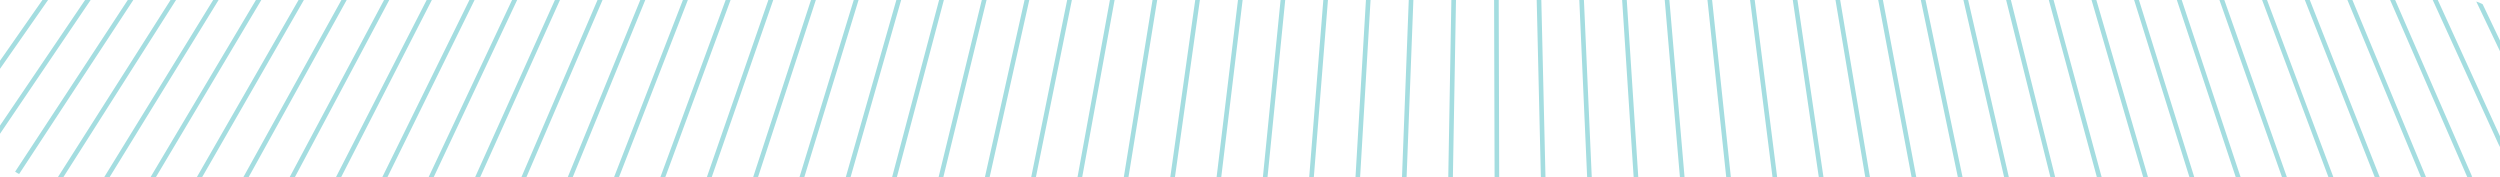<?xml version="1.0" encoding="UTF-8"?>
<svg xmlns="http://www.w3.org/2000/svg" width="592" height="42" viewBox="0 0 592 42" fill="none">
  <g clip-path="url(#clip0_4449_7954)">
    <path d="M1.285 -39.73L-74.42 57.256" stroke="#A4DDE0" stroke-width="1.093" stroke-miterlimit="10"></path>
    <path d="M10.551 -39.73L-63.09 57.256" stroke="#A4DDE0" stroke-width="1.093" stroke-miterlimit="10"></path>
    <path d="M19.867 -39.73L-51.815 57.256" stroke="#A4DDE0" stroke-width="1.093" stroke-miterlimit="10"></path>
    <path d="M29.131 -39.73L-40.539 57.256" stroke="#A4DDE0" stroke-width="1.093" stroke-miterlimit="10"></path>
    <path d="M38.45 -39.73L-29.262 57.256" stroke="#A4DDE0" stroke-width="1.093" stroke-miterlimit="10"></path>
    <path d="M47.715 -39.73L-17.984 57.256" stroke="#A4DDE0" stroke-width="1.093" stroke-miterlimit="10"></path>
    <path d="M56.979 -39.73L-6.656 57.256" stroke="#A4DDE0" stroke-width="1.093" stroke-miterlimit="10"></path>
    <path d="M66.297 -39.73L4.621 57.256" stroke="#A4DDE0" stroke-width="1.093" stroke-miterlimit="10"></path>
    <path d="M75.561 -39.73L15.896 57.256" stroke="#A4DDE0" stroke-width="1.093" stroke-miterlimit="10"></path>
    <path d="M84.879 -39.73L27.174 57.256" stroke="#A4DDE0" stroke-width="1.093" stroke-miterlimit="10"></path>
    <path d="M94.143 -39.73L38.449 57.256" stroke="#A4DDE0" stroke-width="1.093" stroke-miterlimit="10"></path>
    <path d="M103.461 -39.73L49.779 57.256" stroke="#A4DDE0" stroke-width="1.093" stroke-miterlimit="10"></path>
    <path d="M112.725 -39.73L61.055 57.256" stroke="#A4DDE0" stroke-width="1.093" stroke-miterlimit="10"></path>
    <path d="M121.99 -39.73L72.332 57.256" stroke="#A4DDE0" stroke-width="1.093" stroke-miterlimit="10"></path>
    <path d="M131.307 -39.73L83.607 57.256" stroke="#A4DDE0" stroke-width="1.093" stroke-miterlimit="10"></path>
    <path d="M140.573 -39.73L94.885 57.256" stroke="#A4DDE0" stroke-width="1.093" stroke-miterlimit="10"></path>
    <path d="M149.891 -39.73L106.215 57.256" stroke="#A4DDE0" stroke-width="1.093" stroke-miterlimit="10"></path>
    <path d="M159.155 -39.73L117.49 57.256" stroke="#A4DDE0" stroke-width="1.093" stroke-miterlimit="10"></path>
    <path d="M168.473 -39.73L128.768 57.256" stroke="#A4DDE0" stroke-width="1.093" stroke-miterlimit="10"></path>
    <path d="M177.737 -39.73L140.043 57.256" stroke="#A4DDE0" stroke-width="1.093" stroke-miterlimit="10"></path>
    <path d="M187.055 -39.73L151.32 57.256" stroke="#A4DDE0" stroke-width="1.093" stroke-miterlimit="10"></path>
    <path d="M196.319 -39.73L162.648 57.256" stroke="#A4DDE0" stroke-width="1.093" stroke-miterlimit="10"></path>
    <path d="M205.584 -39.73L173.926 57.256" stroke="#A4DDE0" stroke-width="1.093" stroke-miterlimit="10"></path>
    <path d="M214.903 -39.73L185.203 57.256" stroke="#A4DDE0" stroke-width="1.093" stroke-miterlimit="10"></path>
    <path d="M224.167 -39.73L196.479 57.256" stroke="#A4DDE0" stroke-width="1.093" stroke-miterlimit="10"></path>
    <path d="M233.483 -39.73L207.754 57.256" stroke="#A4DDE0" stroke-width="1.093" stroke-miterlimit="10"></path>
    <path d="M242.748 -39.73L219.084 57.256" stroke="#A4DDE0" stroke-width="1.093" stroke-miterlimit="10"></path>
    <path d="M252.065 -39.73L230.359 57.256" stroke="#A4DDE0" stroke-width="1.093" stroke-miterlimit="10"></path>
    <path d="M261.331 -39.73L241.637 57.256" stroke="#A4DDE0" stroke-width="1.093" stroke-miterlimit="10"></path>
    <path d="M270.647 -39.73L252.912 57.256" stroke="#A4DDE0" stroke-width="1.093" stroke-miterlimit="10"></path>
    <path d="M279.913 -39.73L264.189 57.256" stroke="#A4DDE0" stroke-width="1.093" stroke-miterlimit="10"></path>
    <path d="M289.178 -39.73L275.52 57.256" stroke="#A4DDE0" stroke-width="1.093" stroke-miterlimit="10"></path>
    <path d="M298.495 -39.73L286.795 57.256" stroke="#A4DDE0" stroke-width="1.093" stroke-miterlimit="10"></path>
    <path d="M307.76 -39.73L298.072 57.256" stroke="#A4DDE0" stroke-width="1.093" stroke-miterlimit="10"></path>
    <path d="M317.077 -39.73L309.348 57.256" stroke="#A4DDE0" stroke-width="1.093" stroke-miterlimit="10"></path>
    <path d="M326.343 -39.73L320.625 57.256" stroke="#A4DDE0" stroke-width="1.093" stroke-miterlimit="10"></path>
    <path d="M335.659 -39.73L331.953 57.256" stroke="#A4DDE0" stroke-width="1.093" stroke-miterlimit="10"></path>
    <path d="M344.925 -39.73L343.23 57.256" stroke="#A4DDE0" stroke-width="1.093" stroke-miterlimit="10"></path>
    <path d="M354.242 -39.73L354.507 57.256" stroke="#A4DDE0" stroke-width="1.093" stroke-miterlimit="10"></path>
    <path d="M363.506 -39.73L365.782 57.256" stroke="#A4DDE0" stroke-width="1.093" stroke-miterlimit="10"></path>
    <path d="M372.77 -39.73L377.058 57.256" stroke="#A4DDE0" stroke-width="1.093" stroke-miterlimit="10"></path>
    <path d="M382.09 -39.73L388.39 57.256" stroke="#A4DDE0" stroke-width="1.093" stroke-miterlimit="10"></path>
    <path d="M391.354 -39.73L399.665 57.256" stroke="#A4DDE0" stroke-width="1.093" stroke-miterlimit="10"></path>
    <path d="M400.67 -39.73L410.94 57.256" stroke="#A4DDE0" stroke-width="1.093" stroke-miterlimit="10"></path>
    <path d="M409.936 -39.73L422.218 57.256" stroke="#A4DDE0" stroke-width="1.093" stroke-miterlimit="10"></path>
    <path d="M419.252 -39.73L433.493 57.256" stroke="#A4DDE0" stroke-width="1.093" stroke-miterlimit="10"></path>
    <path d="M428.518 -39.73L444.823 57.256" stroke="#A4DDE0" stroke-width="1.093" stroke-miterlimit="10"></path>
    <path d="M437.836 -39.73L456.101 57.256" stroke="#A4DDE0" stroke-width="1.093" stroke-miterlimit="10"></path>
    <path d="M447.1 -39.73L467.376 57.256" stroke="#A4DDE0" stroke-width="1.093" stroke-miterlimit="10"></path>
    <path d="M456.365 -39.73L478.653 57.256" stroke="#A4DDE0" stroke-width="1.093" stroke-miterlimit="10"></path>
    <path d="M465.682 -39.73L489.929 57.256" stroke="#A4DDE0" stroke-width="1.093" stroke-miterlimit="10"></path>
    <path d="M474.945 -39.73L501.257 57.256" stroke="#A4DDE0" stroke-width="1.093" stroke-miterlimit="10"></path>
    <path d="M484.266 -39.73L512.536 57.256" stroke="#A4DDE0" stroke-width="1.093" stroke-miterlimit="10"></path>
    <path d="M493.527 -39.73L523.809 57.256" stroke="#A4DDE0" stroke-width="1.093" stroke-miterlimit="10"></path>
    <path d="M502.848 -39.73L535.089 57.256" stroke="#A4DDE0" stroke-width="1.093" stroke-miterlimit="10"></path>
    <path d="M512.111 -39.73L546.364 57.256" stroke="#A4DDE0" stroke-width="1.093" stroke-miterlimit="10"></path>
    <path d="M521.375 -39.73L557.692 57.256" stroke="#A4DDE0" stroke-width="1.093" stroke-miterlimit="10"></path>
    <path d="M530.693 -39.73L568.97 57.256" stroke="#A4DDE0" stroke-width="1.093" stroke-miterlimit="10"></path>
    <path d="M539.957 -39.73L580.245 57.256" stroke="#A4DDE0" stroke-width="1.093" stroke-miterlimit="10"></path>
    <path d="M549.275 -39.73L591.522 57.256" stroke="#A4DDE0" stroke-width="1.093" stroke-miterlimit="10"></path>
    <path d="M558.539 -39.73L602.798 57.256" stroke="#A4DDE0" stroke-width="1.093" stroke-miterlimit="10"></path>
    <path d="M567.857 -39.73L614.128 57.256" stroke="#A4DDE0" stroke-width="1.093" stroke-miterlimit="10"></path>
    <path d="M577.123 -39.73L625.405 57.256" stroke="#A4DDE0" stroke-width="1.093" stroke-miterlimit="10"></path>
    <path d="M586.441 -39.73L636.682 57.256" stroke="#A4DDE0" stroke-width="1.093" stroke-miterlimit="10"></path>
  </g>
  <defs>
    <clipPath id="clip0_4449_7954">
      <path d="M0 8C0 3.582 3.582 0 8 0H584C588.418 0 592 3.582 592 8V34C592 38.418 588.418 42 584 42H8C3.582 42 0 38.418 0 34V8Z" fill="white"></path>
    </clipPath>
  </defs>
</svg>
